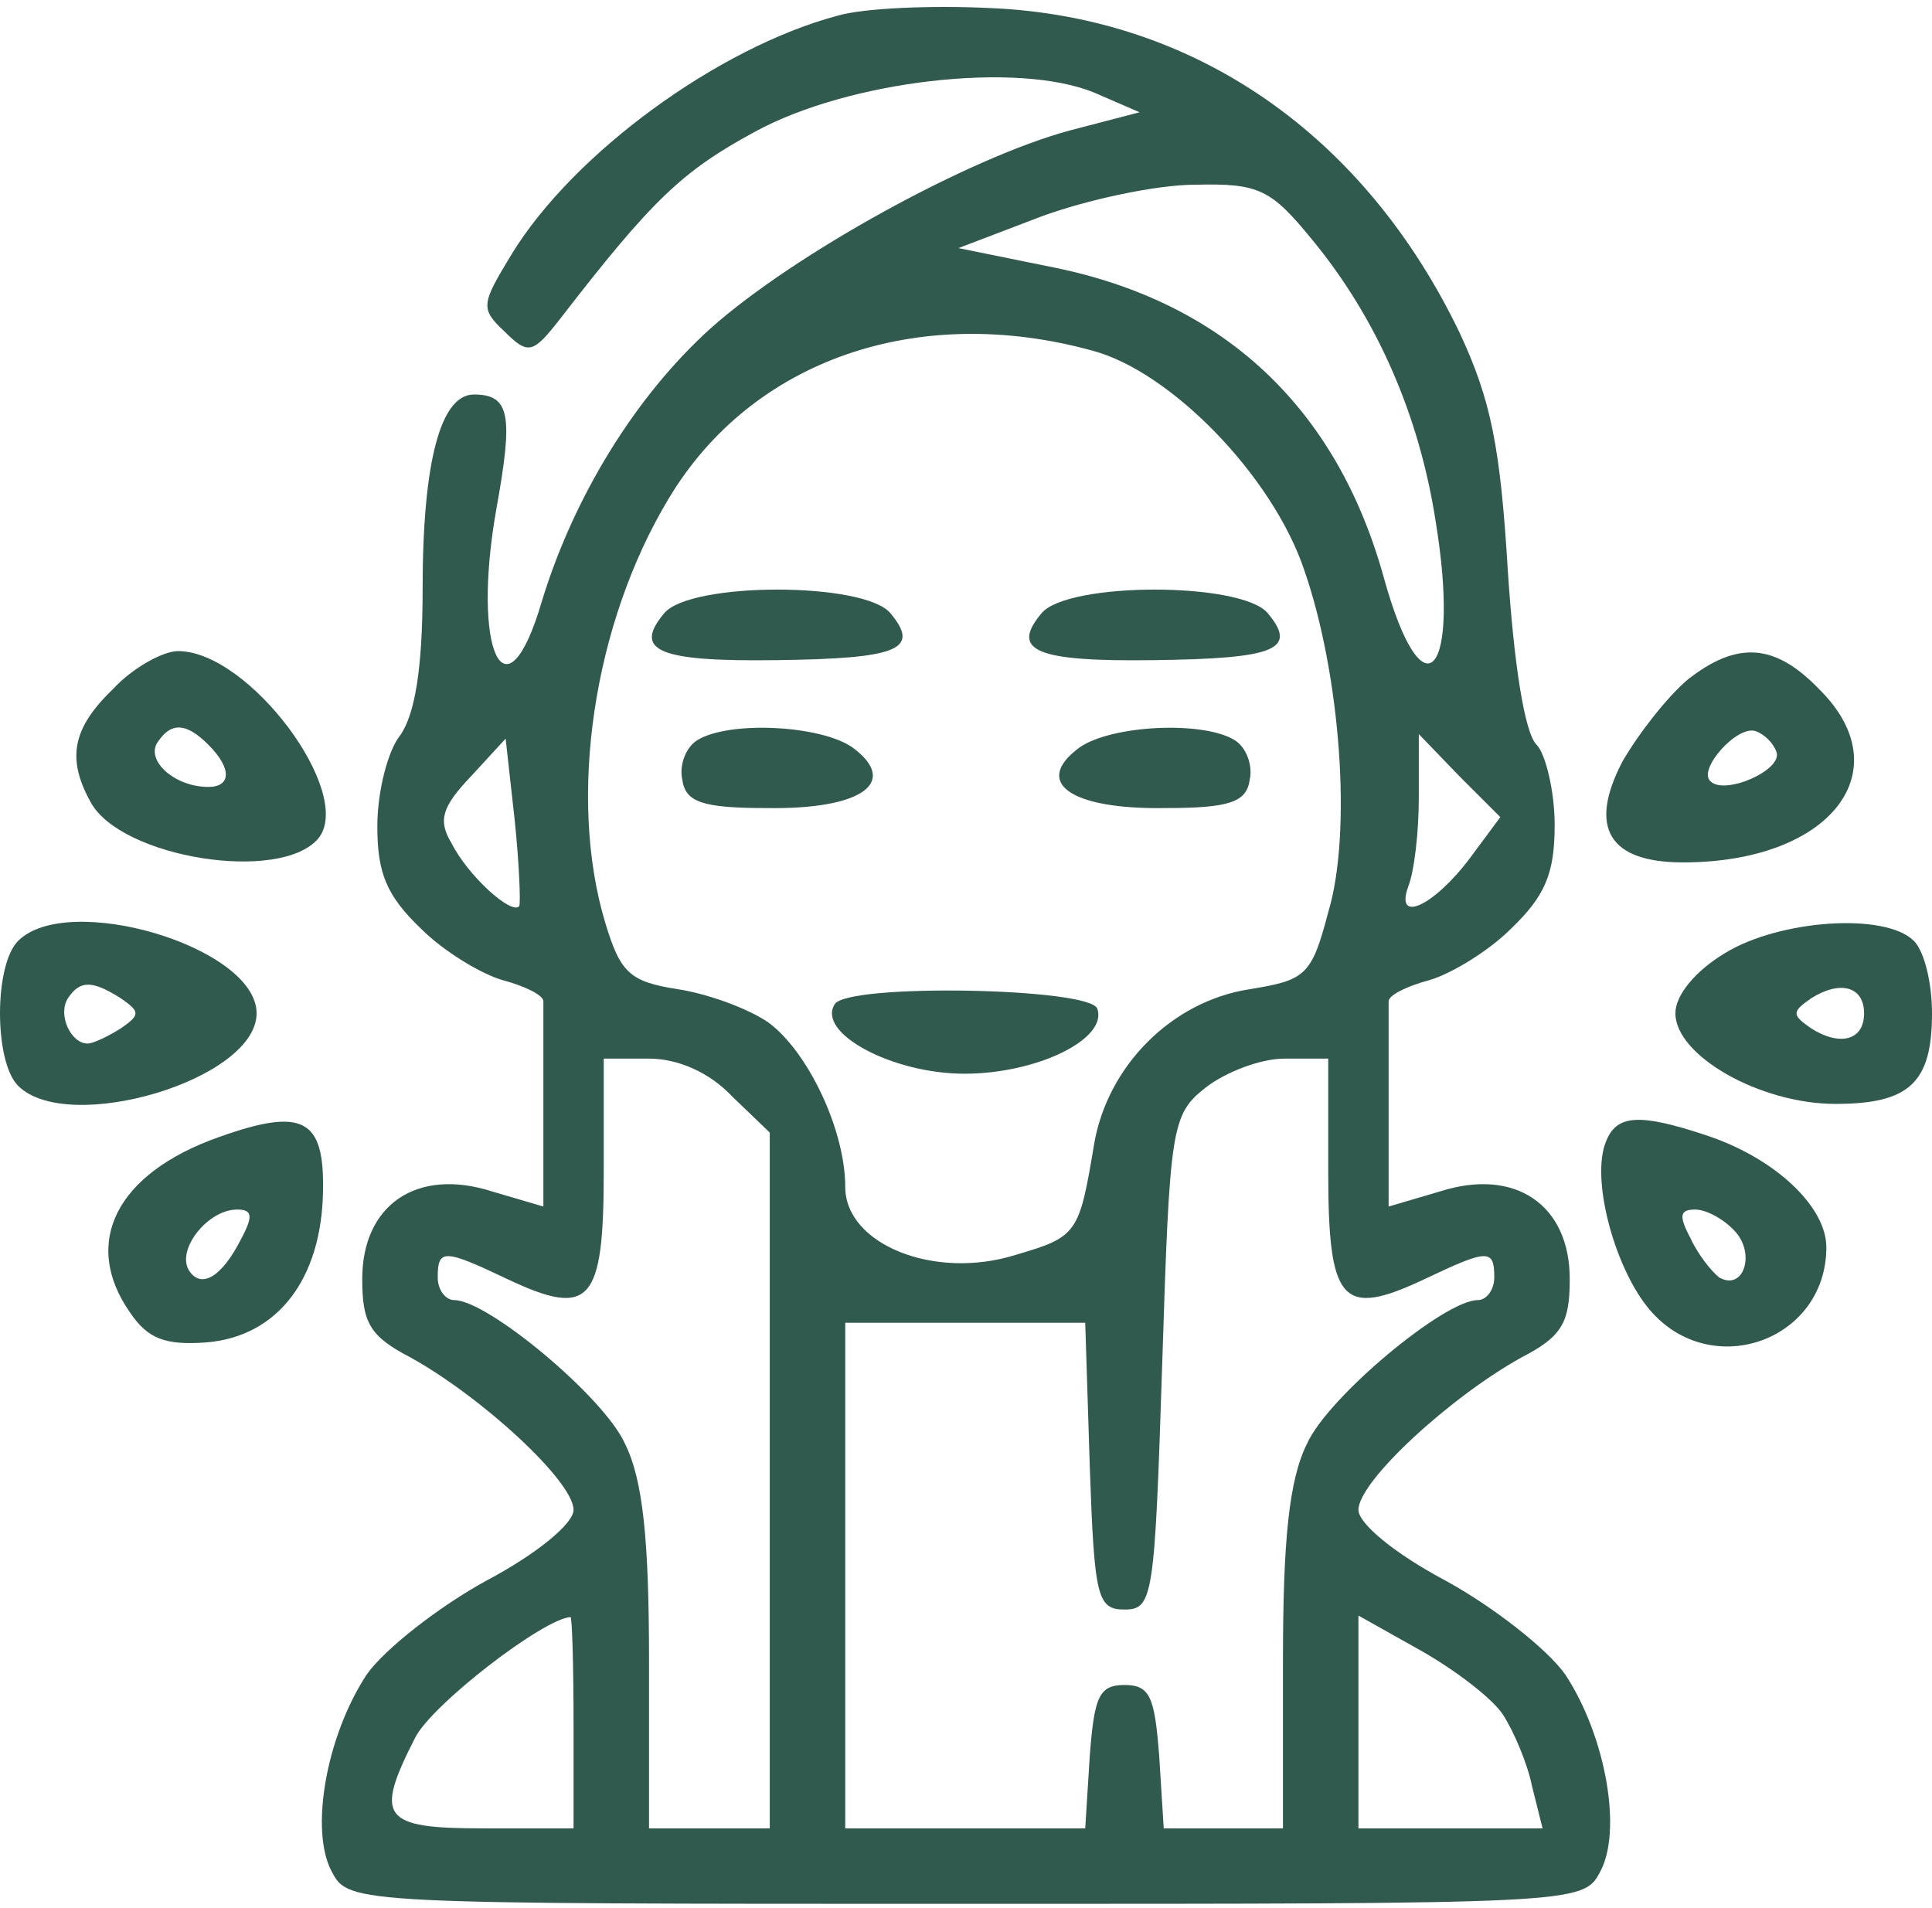 <?xml version="1.0" encoding="UTF-8"?> <svg xmlns="http://www.w3.org/2000/svg" width="242" height="239" viewBox="0 0 242 239" fill="none"> <path d="M104.929 1.962C89.993 5.933 71.843 19.167 64.092 31.834C60.31 38.073 60.121 38.64 63.146 41.476C66.171 44.501 66.739 44.312 70.142 39.964C81.674 25.028 85.456 21.436 94.531 16.52C106.253 10.092 127.428 7.634 137.07 11.604L142.742 14.062L134.045 16.331C121.378 19.734 99.446 31.834 89.048 41.098C79.595 49.606 71.843 62.273 67.873 75.319C63.335 90.822 58.987 81.558 62.201 63.597C64.281 52.064 63.903 49.417 59.365 49.417C55.206 49.417 52.937 57.736 52.937 73.806C52.937 83.637 51.992 89.498 50.101 92.145C48.588 94.036 47.265 99.14 47.265 103.489C47.265 109.35 48.399 112.186 52.748 116.345C55.584 119.181 60.31 122.017 62.957 122.773C65.793 123.529 68.062 124.664 68.062 125.42C68.062 126.365 68.062 132.415 68.062 139.033V151.133L61.634 149.242C52.181 146.217 45.374 150.944 45.374 160.208C45.374 165.69 46.32 167.392 51.424 170.039C60.31 174.954 71.843 185.542 71.843 189.134C71.843 190.836 67.306 194.617 60.877 198.02C55.017 201.234 48.21 206.528 45.942 209.742C40.837 217.494 38.757 229.404 41.593 234.509C43.673 238.479 44.618 238.479 120.999 238.479C197.381 238.479 198.326 238.479 200.406 234.509C203.242 229.404 201.162 217.494 196.057 209.742C193.788 206.528 186.982 201.234 181.121 198.02C174.693 194.617 170.156 190.836 170.156 189.134C170.156 185.542 181.688 174.954 190.574 170.039C195.679 167.392 196.624 165.69 196.624 160.208C196.624 150.944 189.818 146.217 180.365 149.242L173.937 151.133V139.033C173.937 132.415 173.937 126.365 173.937 125.42C173.937 124.664 176.206 123.529 179.042 122.773C181.688 122.017 186.415 119.181 189.251 116.345C193.599 112.186 194.734 109.35 194.734 103.3C194.734 99.14 193.599 94.414 192.465 93.279C190.953 91.767 189.629 83.07 188.873 71.537C187.928 56.034 186.793 50.173 182.823 41.665C170.912 16.898 149.737 2.151 124.213 1.017C116.651 0.639 108.143 1.017 104.929 1.962ZM164.295 29.944C172.424 39.775 177.718 51.875 179.798 65.109C183.012 84.583 178.285 90.065 173.37 72.483C167.509 51.118 153.329 37.884 132.154 33.536L120.054 31.078L130.453 27.108C136.124 25.028 144.821 23.137 149.737 23.137C157.678 22.948 159.19 23.704 164.295 29.944ZM136.881 43.934C146.712 46.581 159.379 59.626 163.349 71.348C167.887 84.394 169.399 104.245 166.374 114.265C164.295 122.206 163.538 122.773 156.543 123.908C146.712 125.42 138.771 133.55 137.07 143.192C135.179 154.536 134.99 154.914 127.238 157.183C117.029 160.397 105.874 155.859 105.874 148.675C105.874 141.49 101.148 131.659 96.232 128.067C93.774 126.365 88.67 124.475 84.888 123.908C78.838 122.962 77.704 121.828 75.814 115.589C71.087 99.897 74.301 78.154 83.754 62.462C94.153 45.069 114.949 37.884 136.881 43.934ZM65.037 113.509C64.092 114.644 58.609 109.728 56.529 105.569C54.828 102.733 55.395 101.031 58.987 97.25L63.335 92.523L64.47 102.733C65.037 108.215 65.226 113.131 65.037 113.509ZM184.146 107.459C179.609 113.509 174.693 115.778 176.395 111.051C177.151 109.161 177.718 104.245 177.718 99.897V91.956L182.823 97.25L187.928 102.354L184.146 107.459ZM91.695 137.331L96.421 141.869V185.542V229.026H88.859H81.296V208.04C81.296 192.915 80.54 185.353 78.271 180.815C75.624 174.954 61.067 162.854 56.907 162.854C55.773 162.854 54.828 161.531 54.828 160.019C54.828 156.426 55.584 156.426 63.524 160.208C73.923 165.123 75.624 163.233 75.624 146.784V132.604H81.296C84.888 132.604 88.859 134.306 91.695 137.331ZM166.374 146.784C166.374 163.233 168.076 165.123 178.474 160.208C186.415 156.426 187.171 156.426 187.171 160.019C187.171 161.531 186.226 162.854 185.092 162.854C180.932 162.854 166.374 174.954 163.728 180.815C161.459 185.353 160.703 192.915 160.703 208.04V229.026H153.329H145.767L145.199 219.951C144.632 212.578 144.065 211.065 140.851 211.065C137.637 211.065 137.07 212.578 136.503 219.951L135.935 229.026H120.81H105.874V197.264V165.69H120.999H135.935L136.503 183.651C137.07 200.1 137.448 201.612 140.851 201.612C144.443 201.612 144.632 200.1 145.578 170.795C146.523 141.112 146.712 139.6 151.06 136.197C153.518 134.306 157.867 132.604 160.892 132.604H166.374V146.784ZM71.843 215.792V229.026H60.499C47.832 229.026 46.887 227.703 51.992 217.683C54.071 213.523 68.062 202.747 71.465 202.558C71.654 202.558 71.843 208.419 71.843 215.792ZM188.306 214.847C189.629 216.926 191.331 220.897 191.898 223.733L193.221 229.026H181.688H170.156V215.603V202.369L177.907 206.717C182.256 209.175 186.982 212.767 188.306 214.847Z" fill="#305A4D"></path> <path d="M83.187 76.831C79.216 81.558 82.62 82.881 97.177 82.692C112.491 82.503 115.327 81.369 111.546 76.831C108.332 72.861 86.401 72.861 83.187 76.831Z" fill="#305A4D"></path> <path d="M130.452 76.831C126.482 81.558 129.885 82.881 144.443 82.692C159.757 82.503 162.593 81.369 158.812 76.831C155.598 72.861 133.666 72.861 130.452 76.831Z" fill="#305A4D"></path> <path d="M87.347 92.712C85.835 93.657 85.079 95.926 85.457 97.628C85.835 100.464 87.915 101.22 96.044 101.22C107.955 101.409 112.682 98.006 106.821 93.657C102.85 90.822 91.318 90.254 87.347 92.712Z" fill="#305A4D"></path> <path d="M135.181 93.657C129.32 98.006 134.046 101.409 145.957 101.22C154.087 101.22 156.167 100.464 156.545 97.628C156.923 95.926 156.167 93.657 154.654 92.712C150.684 90.254 139.151 90.822 135.181 93.657Z" fill="#305A4D"></path> <path d="M104.551 125.798C102.282 129.39 111.736 134.495 120.811 134.495C129.886 134.495 138.771 130.147 137.448 126.365C136.692 123.719 106.064 123.151 104.551 125.798Z" fill="#305A4D"></path> <path d="M14.18 86.284C9.075 91.2 8.319 94.981 11.344 100.464C15.125 107.459 35.166 110.673 39.892 105.001C44.43 99.329 31.195 81.558 22.309 81.558C20.419 81.558 16.637 83.637 14.18 86.284ZM26.091 93.279C29.116 96.304 28.927 98.573 26.091 98.573C21.931 98.573 18.339 95.359 19.663 93.09C21.364 90.444 23.255 90.444 26.091 93.279Z" fill="#305A4D"></path> <path d="M211.372 85.15C208.914 87.23 205.322 91.767 203.242 95.359C198.893 103.678 201.54 108.026 210.804 108.026C229.333 108.026 238.219 96.494 227.82 86.284C222.337 80.612 217.611 80.234 211.372 85.15ZM222.526 94.225C223.283 96.494 215.909 99.708 214.208 97.817C212.695 96.305 217.611 90.822 219.879 91.578C221.014 91.956 222.148 93.09 222.526 94.225Z" fill="#305A4D"></path> <path d="M2.269 117.858C-0.756 120.883 -0.756 132.983 2.269 136.008C8.508 142.247 32.141 135.251 32.141 126.933C32.141 118.614 8.508 111.618 2.269 117.858ZM15.125 125.042C17.583 126.743 17.583 127.122 15.125 128.823C13.613 129.768 11.722 130.714 10.966 130.714C8.886 130.714 7.184 127.122 8.508 125.042C10.02 122.773 11.533 122.773 15.125 125.042Z" fill="#305A4D"></path> <path d="M216.098 119.37C212.317 121.639 209.859 124.664 209.859 126.933C209.859 132.226 220.447 138.276 229.9 138.276C239.164 138.276 242 135.629 242 126.933C242 123.151 241.055 119.181 239.731 117.858C236.139 114.265 222.905 115.211 216.098 119.37ZM233.492 126.933C233.492 130.336 230.467 131.092 226.875 128.823C224.417 127.122 224.417 126.744 226.875 125.042C230.467 122.773 233.492 123.529 233.492 126.933Z" fill="#305A4D"></path> <path d="M27.413 142.435C14.557 146.973 10.209 155.67 16.259 164.367C18.528 167.77 20.796 168.526 25.901 168.148C34.787 167.392 40.27 160.207 40.459 149.242C40.648 140.167 38.001 138.654 27.413 142.435ZM30.249 155.103C27.792 160.018 25.145 161.531 23.632 159.073C22.12 156.426 26.09 151.51 29.682 151.51C31.573 151.51 31.762 152.267 30.249 155.103Z" fill="#305A4D"></path> <path d="M201.163 143.003C199.273 147.541 202.109 158.317 206.268 163.611C213.83 173.253 228.766 168.148 228.766 156.238C228.766 151.133 222.338 145.083 213.83 142.247C205.323 139.411 202.487 139.6 201.163 143.003ZM217.423 154.347C219.88 157.183 218.368 161.72 215.343 160.019C214.398 159.263 212.696 157.183 211.751 155.103C210.238 152.267 210.427 151.511 212.318 151.511C213.83 151.511 216.099 152.834 217.423 154.347Z" fill="#305A4D"></path> </svg> 